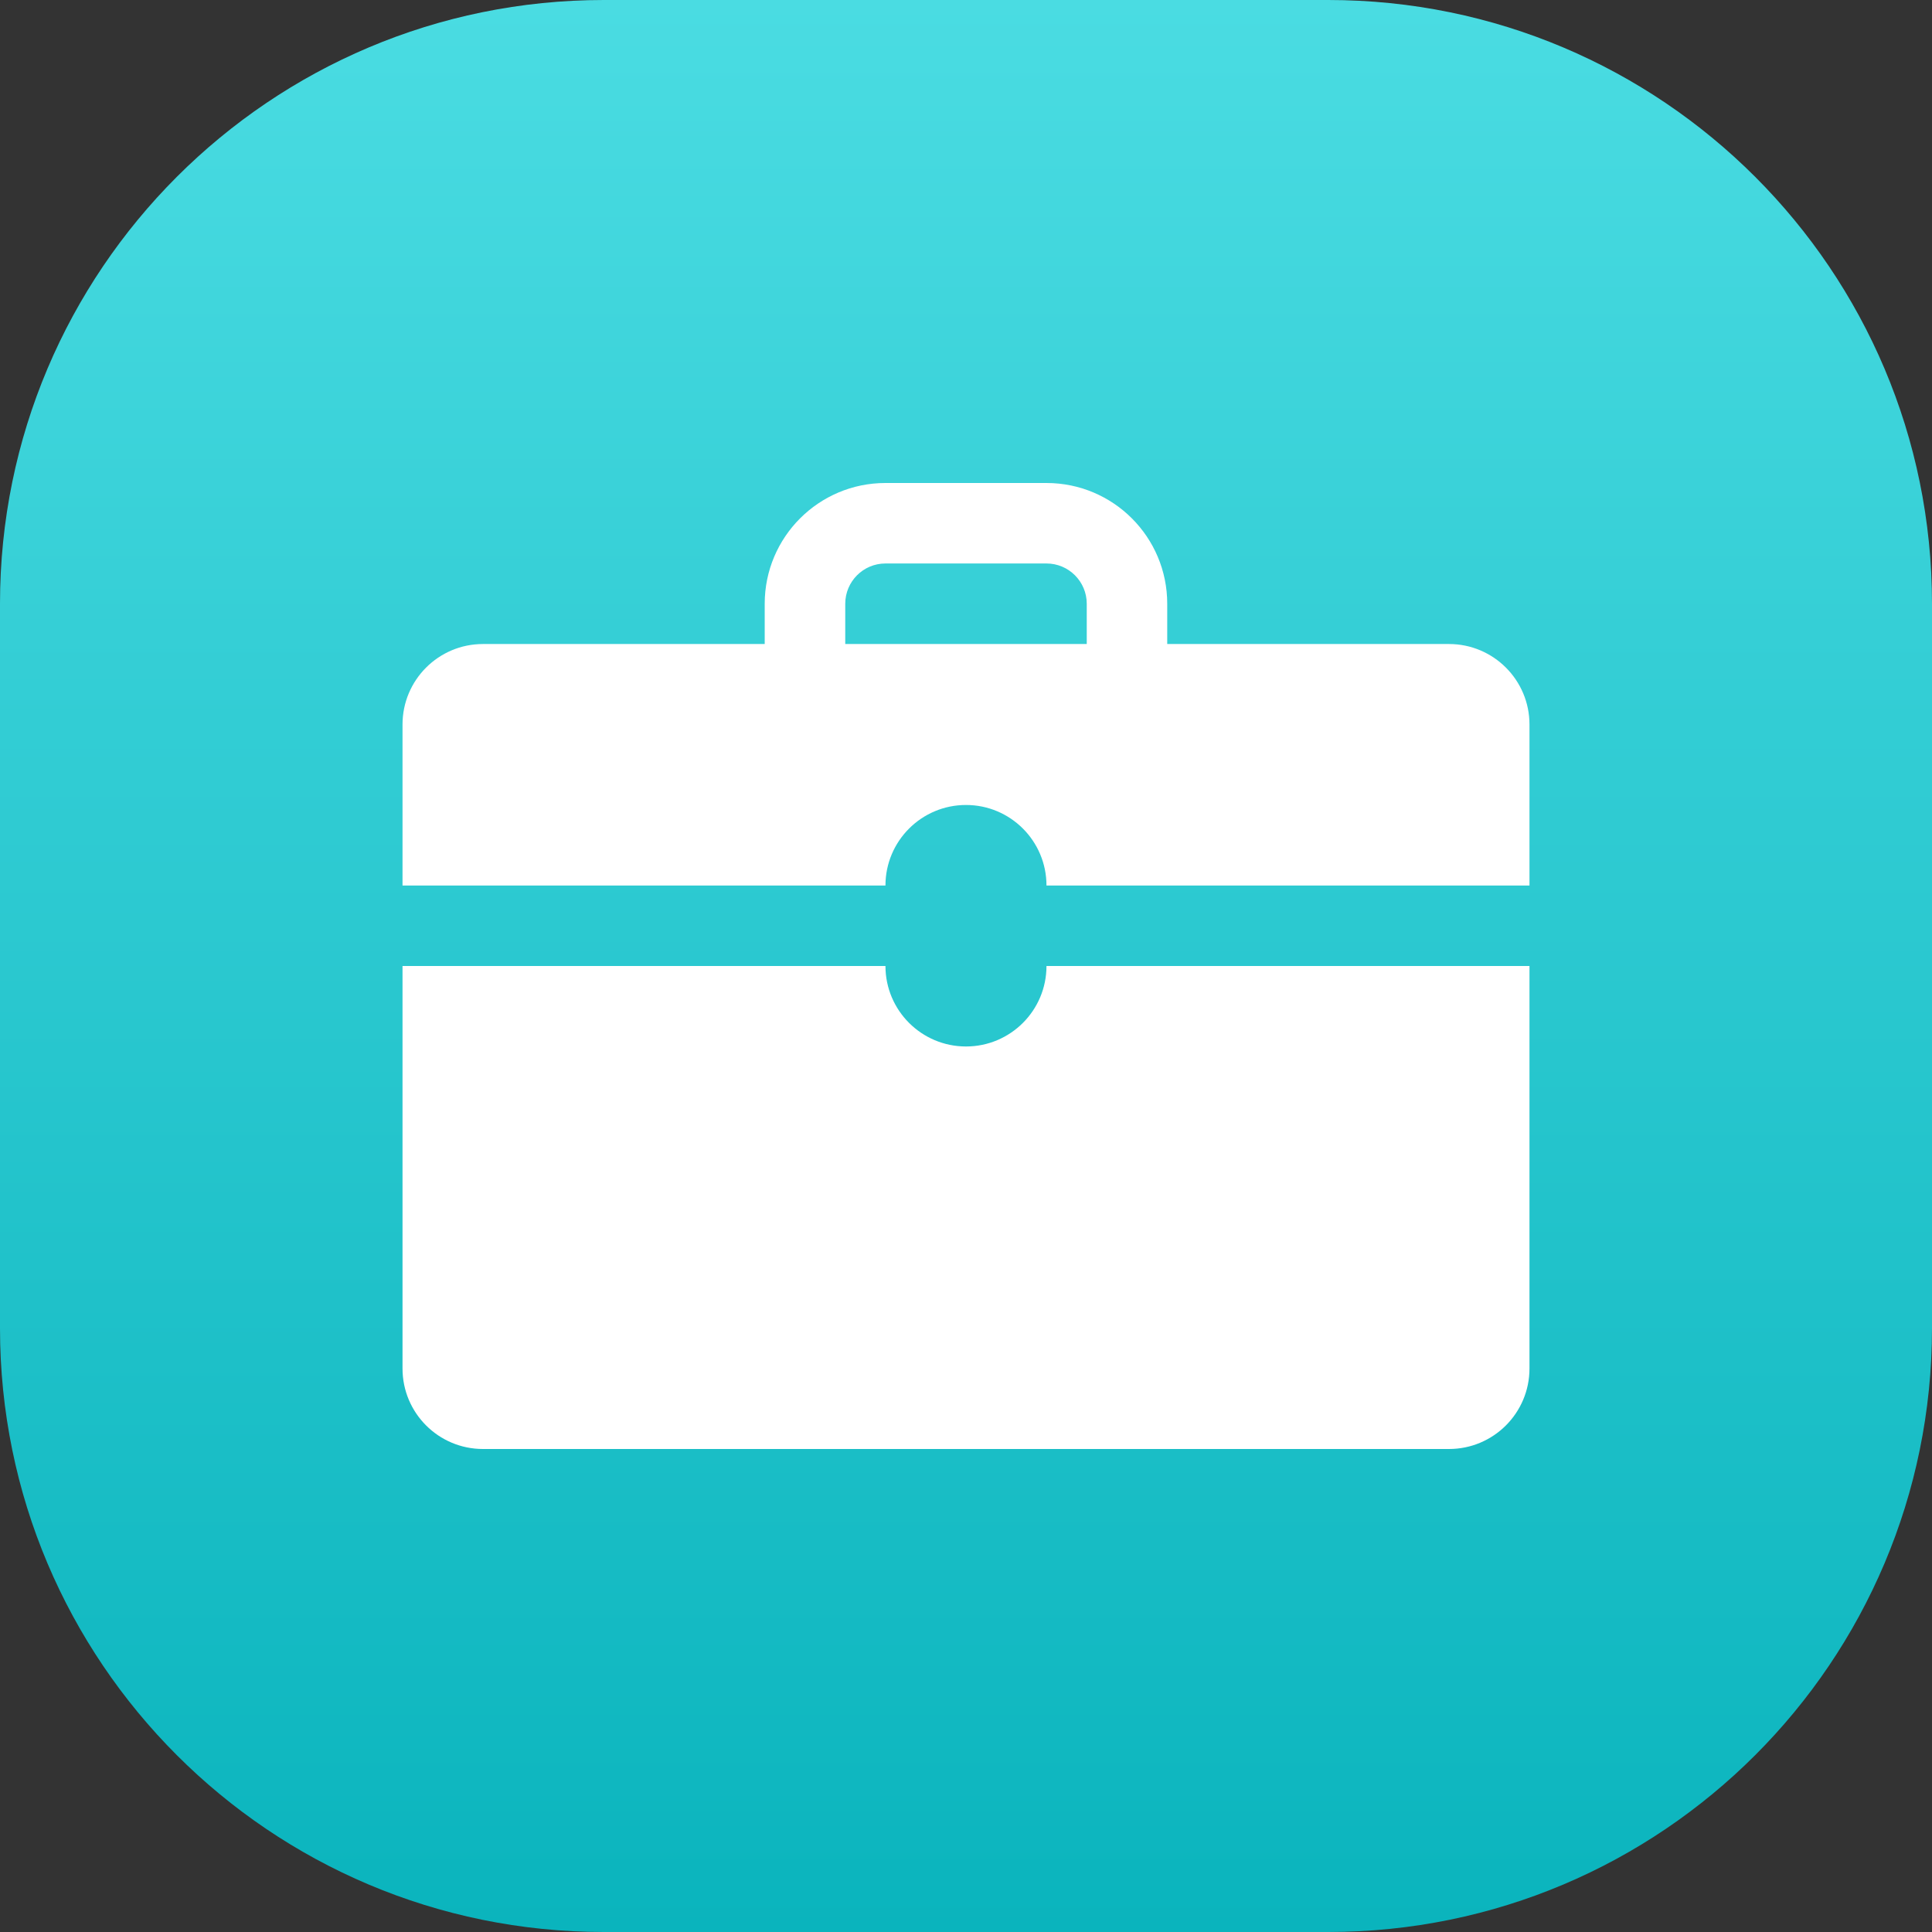 <svg width="32" height="32" viewBox="0 0 32 32" fill="none" xmlns="http://www.w3.org/2000/svg">
<rect x="0" y="0" width="32" height="32" fill="#333333" stroke="none"/>
<path d="M0 10C0 4.477 4.477 0 10 0H22C27.523 0 32 4.477 32 10V22C32 27.523 27.523 32 22 32H10C4.477 32 0 27.523 0 22V10Z" fill="url(#paint0_linear_1982_23210)"/>
<path fill-rule="evenodd" clip-rule="evenodd" d="M12.666 10.667V10C12.666 8.895 13.562 8 14.666 8H17.333C18.438 8 19.333 8.895 19.333 10V10.667H24C24.736 10.667 25.333 11.264 25.333 12V14.667H17.333C17.333 13.93 16.736 13.333 16 13.333C15.264 13.333 14.666 13.93 14.666 14.667H6.667V12C6.667 11.264 7.263 10.667 8 10.667H12.666ZM14 10C14 9.632 14.298 9.333 14.666 9.333H17.333C17.701 9.333 18 9.632 18 10V10.667H14V10Z" fill="white"/>
<path d="M17.333 16H25.333V22.667C25.333 23.403 24.736 24 24 24H8C7.263 24 6.667 23.403 6.667 22.667V16H14.666C14.666 16.736 15.264 17.333 16 17.333C16.736 17.333 17.333 16.736 17.333 16Z" fill="white"/>
<defs>
<linearGradient id="paint0_linear_1982_23210" x1="16" y1="0" x2="16" y2="32" gradientUnits="userSpaceOnUse">
<stop stop-color="#4ADCE2"/>
<stop offset="1" stop-color="#0AB4BD"/>
</linearGradient>
</defs>
</svg>
